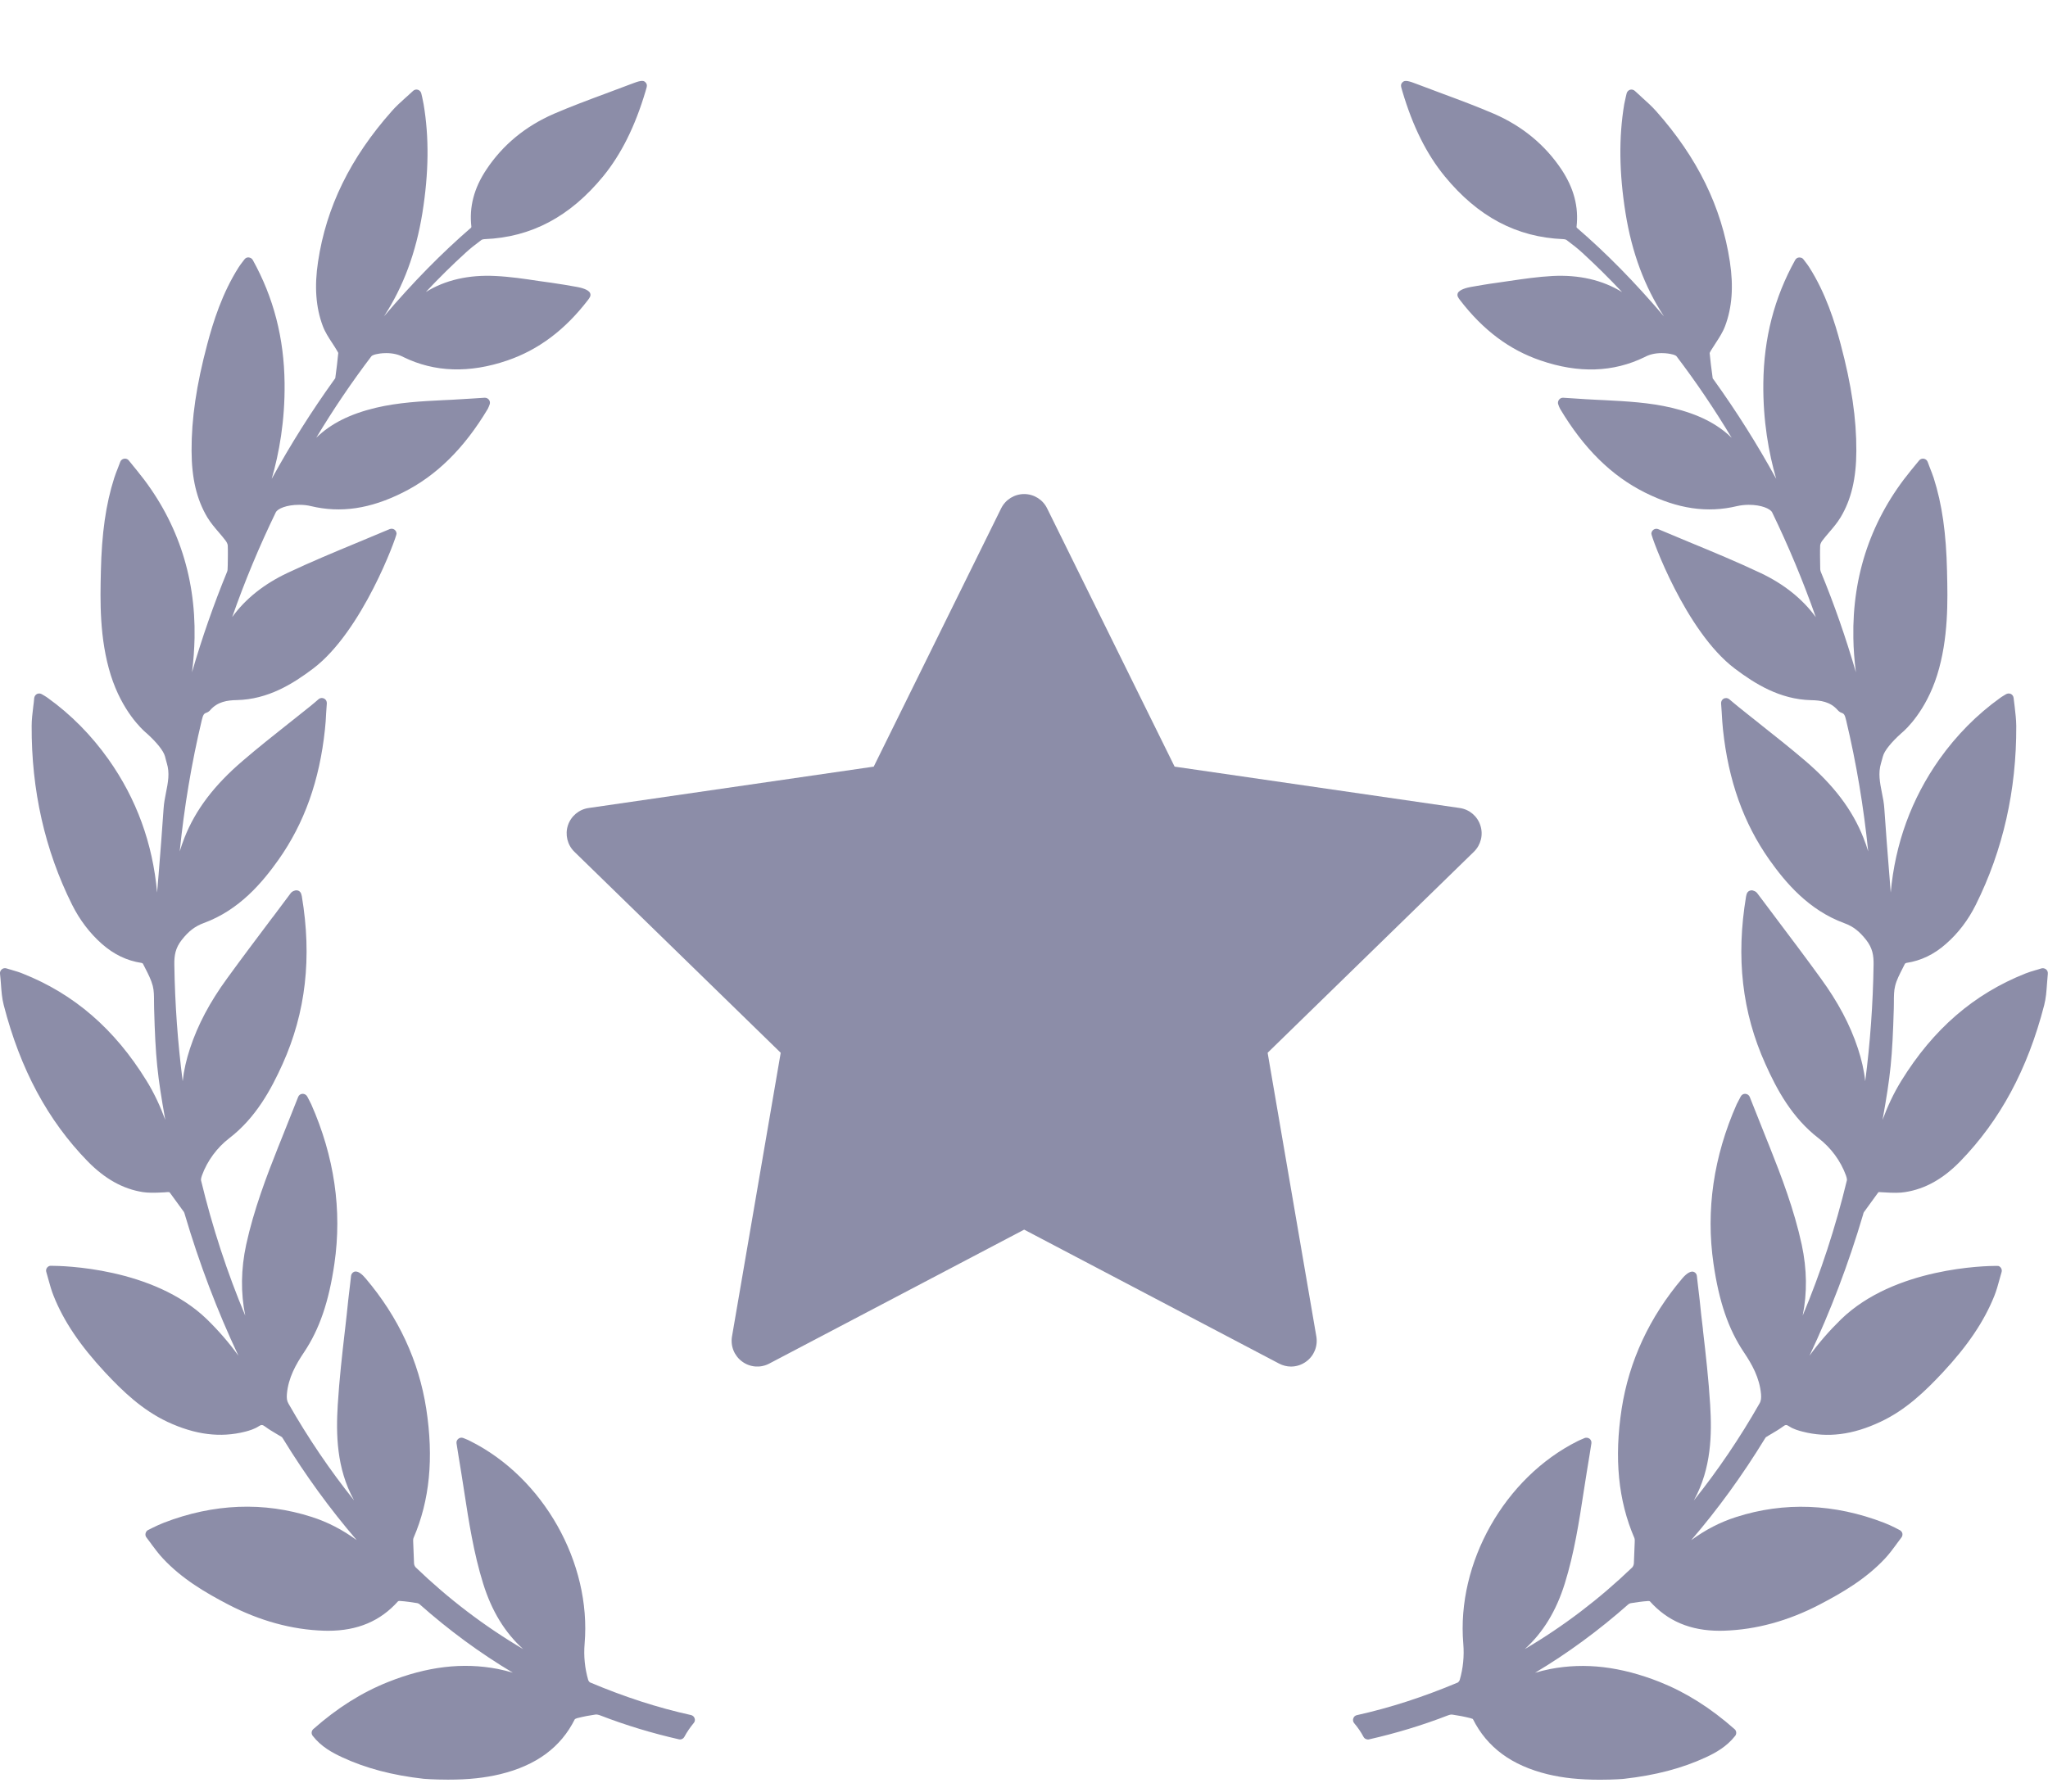 <svg width="24" height="21" viewBox="0 0 24 21" fill="none" xmlns="http://www.w3.org/2000/svg">
<path d="M23.977 11.362C23.962 11.35 23.94 11.346 23.923 11.351C23.902 11.358 23.883 11.363 23.865 11.369L23.856 11.371C23.811 11.384 23.773 11.396 23.735 11.411C23.131 11.651 22.656 12.062 22.282 12.667C22.19 12.816 22.118 12.972 22.061 13.127C22.155 12.605 22.176 12.402 22.193 11.819C22.194 11.794 22.194 11.769 22.194 11.745C22.194 11.677 22.194 11.613 22.209 11.555C22.226 11.486 22.262 11.418 22.296 11.351C22.306 11.332 22.316 11.313 22.323 11.297C22.326 11.293 22.335 11.288 22.339 11.287C22.511 11.261 22.664 11.188 22.805 11.063C22.948 10.938 23.065 10.784 23.154 10.605C23.472 9.967 23.632 9.261 23.628 8.508C23.627 8.435 23.619 8.364 23.61 8.287C23.605 8.253 23.601 8.217 23.597 8.181C23.595 8.161 23.583 8.143 23.565 8.134C23.547 8.126 23.526 8.127 23.508 8.137C23.497 8.144 23.488 8.149 23.48 8.154C23.464 8.164 23.451 8.171 23.44 8.18C23.168 8.375 22.928 8.617 22.727 8.9C22.4 9.363 22.209 9.887 22.157 10.462C22.152 10.398 22.147 10.334 22.142 10.27L22.14 10.247C22.12 9.995 22.099 9.735 22.082 9.479C22.078 9.414 22.066 9.351 22.053 9.29C22.03 9.173 22.008 9.062 22.043 8.946C22.051 8.92 22.058 8.893 22.065 8.867C22.081 8.802 22.162 8.701 22.285 8.591L22.29 8.587C22.335 8.549 22.568 8.335 22.701 7.913C22.835 7.484 22.825 7.036 22.817 6.709L22.817 6.7C22.807 6.25 22.759 5.911 22.66 5.601C22.647 5.561 22.631 5.522 22.615 5.481C22.607 5.459 22.598 5.437 22.59 5.414C22.582 5.394 22.565 5.38 22.545 5.377L22.535 5.376C22.517 5.376 22.501 5.384 22.49 5.397L22.393 5.515C21.932 6.078 21.705 6.738 21.719 7.478C21.721 7.608 21.731 7.742 21.749 7.88C21.631 7.475 21.494 7.08 21.337 6.701C21.334 6.693 21.332 6.683 21.331 6.674L21.33 6.622C21.329 6.547 21.327 6.47 21.33 6.394C21.331 6.381 21.339 6.358 21.356 6.336C21.38 6.304 21.407 6.273 21.435 6.24C21.482 6.185 21.531 6.128 21.57 6.063C21.695 5.854 21.753 5.607 21.754 5.286C21.756 4.908 21.697 4.51 21.57 4.034C21.501 3.774 21.396 3.437 21.201 3.131C21.188 3.11 21.173 3.091 21.157 3.07C21.15 3.061 21.143 3.051 21.135 3.041C21.124 3.026 21.109 3.018 21.084 3.018C21.064 3.019 21.047 3.03 21.037 3.048C20.792 3.49 20.67 3.962 20.664 4.491C20.659 4.933 20.728 5.313 20.815 5.613C20.595 5.211 20.35 4.823 20.085 4.454L20.079 4.446C20.073 4.438 20.071 4.434 20.071 4.437C20.054 4.318 20.043 4.222 20.035 4.139C20.035 4.138 20.037 4.131 20.049 4.11C20.067 4.081 20.086 4.051 20.106 4.021C20.147 3.958 20.189 3.894 20.216 3.822C20.298 3.604 20.316 3.358 20.272 3.068C20.175 2.427 19.893 1.849 19.408 1.303C19.358 1.247 19.303 1.197 19.245 1.145L19.229 1.13C19.206 1.109 19.183 1.088 19.159 1.066C19.144 1.052 19.122 1.046 19.102 1.052C19.082 1.059 19.067 1.075 19.062 1.095L19.051 1.142C19.044 1.172 19.039 1.197 19.034 1.221C18.969 1.61 18.974 2.027 19.049 2.496C19.123 2.96 19.272 3.361 19.5 3.709C19.158 3.307 18.826 2.969 18.479 2.67C18.477 2.668 18.475 2.662 18.475 2.66C18.502 2.426 18.444 2.206 18.299 1.987C18.107 1.699 17.841 1.479 17.508 1.334C17.308 1.248 17.102 1.171 16.899 1.096C16.802 1.06 16.706 1.024 16.606 0.986C16.506 0.946 16.463 0.939 16.439 0.961C16.409 0.988 16.417 1.012 16.43 1.056L16.434 1.07C16.556 1.482 16.718 1.807 16.93 2.066C17.319 2.54 17.773 2.781 18.319 2.803C18.338 2.804 18.353 2.809 18.359 2.814C18.436 2.871 18.493 2.917 18.543 2.963C18.701 3.108 18.857 3.262 19.009 3.424C18.782 3.283 18.505 3.219 18.194 3.235C18.023 3.244 17.854 3.269 17.69 3.293L17.683 3.294C17.635 3.301 17.587 3.308 17.539 3.315C17.433 3.329 17.327 3.348 17.234 3.364C17.196 3.371 17.105 3.392 17.084 3.435C17.077 3.451 17.078 3.467 17.086 3.482C17.093 3.495 17.101 3.507 17.11 3.518C17.38 3.87 17.689 4.101 18.053 4.225C18.497 4.378 18.905 4.365 19.272 4.186C19.328 4.155 19.395 4.139 19.473 4.139C19.531 4.139 19.575 4.148 19.589 4.152C19.611 4.155 19.64 4.167 19.646 4.175C19.874 4.475 20.091 4.795 20.293 5.132C20.122 4.965 19.899 4.854 19.596 4.781C19.33 4.717 19.058 4.704 18.796 4.69L18.708 4.686C18.625 4.682 18.543 4.677 18.458 4.671L18.316 4.662C18.297 4.662 18.28 4.671 18.269 4.686C18.257 4.702 18.254 4.723 18.261 4.741C18.267 4.757 18.277 4.784 18.283 4.793C18.56 5.257 18.885 5.578 19.278 5.774C19.661 5.965 20.008 6.016 20.357 5.932C20.397 5.923 20.444 5.917 20.493 5.917C20.641 5.917 20.745 5.963 20.767 6.005C20.959 6.401 21.131 6.813 21.279 7.234C21.123 7.02 20.906 6.846 20.631 6.716C20.358 6.587 20.074 6.469 19.795 6.354C19.674 6.304 19.554 6.254 19.434 6.203C19.416 6.195 19.395 6.197 19.378 6.208C19.362 6.219 19.352 6.237 19.352 6.256C19.352 6.294 19.751 7.401 20.33 7.837C20.566 8.015 20.857 8.198 21.224 8.207C21.334 8.209 21.448 8.224 21.534 8.322C21.547 8.337 21.564 8.35 21.583 8.356C21.612 8.366 21.62 8.383 21.635 8.445C21.754 8.944 21.84 9.458 21.893 9.98C21.877 9.927 21.859 9.874 21.837 9.82C21.707 9.491 21.489 9.203 21.151 8.914C20.976 8.765 20.793 8.62 20.616 8.48L20.608 8.473C20.527 8.409 20.447 8.346 20.367 8.281C20.35 8.268 20.334 8.254 20.315 8.238L20.265 8.196C20.248 8.181 20.222 8.178 20.201 8.188C20.18 8.199 20.168 8.221 20.169 8.244C20.172 8.279 20.174 8.313 20.176 8.345L20.177 8.36C20.181 8.426 20.184 8.488 20.191 8.55C20.254 9.148 20.432 9.648 20.735 10.078C20.923 10.343 21.193 10.667 21.613 10.821C21.715 10.858 21.789 10.915 21.869 11.017C21.944 11.113 21.958 11.2 21.956 11.31C21.949 11.77 21.916 12.227 21.858 12.674C21.845 12.549 21.816 12.421 21.772 12.288C21.681 12.012 21.539 11.745 21.338 11.469C21.165 11.23 20.985 10.991 20.81 10.759L20.799 10.744C20.729 10.652 20.66 10.56 20.593 10.47C20.58 10.452 20.562 10.445 20.552 10.442C20.537 10.434 20.519 10.434 20.503 10.441C20.487 10.447 20.476 10.46 20.47 10.476L20.468 10.482C20.465 10.491 20.463 10.498 20.462 10.506C20.342 11.223 20.415 11.866 20.688 12.471C20.82 12.767 20.999 13.102 21.313 13.343C21.456 13.453 21.57 13.607 21.632 13.777C21.645 13.814 21.645 13.83 21.643 13.836C21.51 14.387 21.336 14.918 21.125 15.421C21.179 15.156 21.176 14.878 21.114 14.589C21.026 14.181 20.874 13.784 20.739 13.445L20.698 13.343C20.635 13.184 20.571 13.024 20.505 12.858C20.497 12.837 20.477 12.822 20.45 12.821C20.429 12.821 20.409 12.833 20.399 12.853L20.378 12.893C20.369 12.91 20.36 12.927 20.352 12.943C20.081 13.556 19.989 14.185 20.08 14.812C20.145 15.26 20.255 15.581 20.437 15.852C20.531 15.992 20.62 16.149 20.637 16.341C20.64 16.386 20.639 16.418 20.618 16.453C20.389 16.855 20.132 17.234 19.85 17.587C19.851 17.585 19.852 17.583 19.853 17.581C20.056 17.21 20.062 16.81 20.041 16.467C20.023 16.173 19.99 15.879 19.957 15.596L19.956 15.579C19.942 15.466 19.929 15.352 19.918 15.238C19.911 15.173 19.903 15.109 19.895 15.043L19.885 14.955C19.883 14.935 19.87 14.918 19.853 14.91C19.821 14.893 19.77 14.919 19.714 14.985C19.329 15.44 19.091 15.953 19.004 16.512C18.915 17.091 18.963 17.587 19.153 18.028C19.158 18.04 19.158 18.064 19.157 18.072L19.147 18.325C19.146 18.343 19.136 18.364 19.128 18.372C18.744 18.741 18.322 19.063 17.868 19.33C18.083 19.136 18.237 18.883 18.337 18.562C18.448 18.206 18.505 17.836 18.56 17.477L18.565 17.445C18.584 17.319 18.605 17.194 18.626 17.065L18.649 16.919C18.653 16.898 18.644 16.877 18.628 16.864C18.611 16.852 18.588 16.848 18.569 16.856L18.549 16.865C18.527 16.874 18.508 16.882 18.49 16.891C17.632 17.319 17.068 18.318 17.148 19.266C17.16 19.414 17.146 19.554 17.106 19.692C17.102 19.704 17.09 19.718 17.085 19.721C16.678 19.892 16.291 20.017 15.901 20.104C15.881 20.108 15.865 20.122 15.859 20.142C15.852 20.161 15.856 20.182 15.869 20.198C15.912 20.248 15.949 20.302 15.979 20.359C15.991 20.382 16.021 20.394 16.043 20.388C16.361 20.316 16.67 20.222 16.962 20.109C16.986 20.1 17.004 20.095 17.021 20.098C17.086 20.107 17.155 20.12 17.231 20.139C17.247 20.143 17.26 20.15 17.26 20.149C17.427 20.482 17.713 20.693 18.137 20.797C18.229 20.819 18.323 20.835 18.419 20.845C18.518 20.855 18.629 20.861 18.749 20.861C18.914 20.861 19.032 20.851 19.034 20.85C19.4 20.809 19.713 20.727 19.991 20.598C20.105 20.545 20.234 20.474 20.334 20.347C20.353 20.323 20.35 20.288 20.327 20.268C20.045 20.019 19.758 19.838 19.45 19.715C18.992 19.534 18.576 19.485 18.168 19.563C18.107 19.575 18.047 19.59 17.989 19.607C18.371 19.379 18.737 19.11 19.082 18.805C19.089 18.799 19.1 18.794 19.108 18.792C19.165 18.783 19.24 18.771 19.316 18.766C19.323 18.766 19.332 18.769 19.334 18.769C19.542 19.002 19.81 19.115 20.153 19.115C20.17 19.115 20.188 19.115 20.205 19.114C20.579 19.102 20.954 19 21.321 18.809C21.588 18.67 21.866 18.508 22.091 18.267C22.141 18.213 22.186 18.152 22.225 18.099L22.229 18.093C22.247 18.07 22.264 18.046 22.282 18.022C22.292 18.01 22.296 17.993 22.294 17.977C22.291 17.961 22.282 17.947 22.266 17.937C22.262 17.934 22.167 17.883 22.079 17.849C21.496 17.624 20.907 17.601 20.345 17.782C20.16 17.841 19.987 17.93 19.819 18.053C20.131 17.69 20.419 17.293 20.681 16.865C20.684 16.861 20.692 16.848 20.694 16.846C20.717 16.831 20.741 16.818 20.764 16.804C20.806 16.779 20.849 16.754 20.89 16.724C20.924 16.698 20.934 16.697 20.969 16.72C21.018 16.752 21.075 16.768 21.125 16.781C21.417 16.856 21.711 16.819 22.036 16.666C22.334 16.527 22.562 16.306 22.765 16.089C23.06 15.773 23.252 15.487 23.371 15.19C23.396 15.127 23.414 15.063 23.432 14.996C23.44 14.967 23.448 14.939 23.456 14.911C23.465 14.882 23.449 14.85 23.42 14.839L23.395 14.838C23.275 14.838 22.203 14.855 21.575 15.464C21.439 15.597 21.316 15.737 21.205 15.891C21.453 15.366 21.663 14.812 21.833 14.237L21.835 14.228C21.837 14.221 21.84 14.211 21.843 14.208L22.007 13.982C22.013 13.973 22.014 13.973 22.023 13.973C22.027 13.973 22.032 13.974 22.037 13.974L22.073 13.976C22.195 13.984 22.267 13.983 22.326 13.973C22.559 13.937 22.77 13.819 22.97 13.614C23.438 13.133 23.761 12.535 23.955 11.783C23.976 11.702 23.982 11.621 23.988 11.535C23.991 11.495 23.994 11.455 23.998 11.414C24 11.394 23.993 11.375 23.977 11.362Z" fill="#8C8DA8"/>
<path d="M8.098 20.103C7.708 20.017 7.321 19.892 6.914 19.72C6.909 19.718 6.897 19.704 6.893 19.692C6.853 19.553 6.839 19.414 6.851 19.265C6.931 18.318 6.367 17.319 5.51 16.891C5.491 16.881 5.472 16.873 5.45 16.864L5.43 16.856C5.411 16.848 5.387 16.851 5.372 16.864C5.355 16.877 5.346 16.898 5.35 16.919L5.373 17.064C5.394 17.193 5.415 17.319 5.434 17.445L5.439 17.478C5.494 17.836 5.551 18.206 5.662 18.562C5.762 18.883 5.916 19.136 6.131 19.33C5.677 19.062 5.255 18.741 4.871 18.371C4.863 18.363 4.853 18.343 4.852 18.326L4.842 18.072C4.841 18.063 4.841 18.039 4.846 18.027C5.036 17.587 5.084 17.091 4.995 16.512C4.908 15.953 4.67 15.439 4.285 14.985C4.24 14.931 4.201 14.904 4.167 14.904C4.159 14.904 4.152 14.906 4.146 14.909C4.128 14.918 4.117 14.935 4.114 14.954L4.104 15.043C4.096 15.109 4.088 15.173 4.081 15.238C4.07 15.351 4.057 15.465 4.044 15.579L4.042 15.595C4.009 15.879 3.976 16.173 3.958 16.467C3.937 16.809 3.943 17.21 4.146 17.58C4.147 17.582 4.148 17.584 4.149 17.586C3.867 17.234 3.61 16.855 3.381 16.453C3.36 16.417 3.359 16.386 3.362 16.34C3.379 16.148 3.468 15.992 3.562 15.852C3.744 15.58 3.854 15.259 3.919 14.811C4.01 14.185 3.918 13.556 3.647 12.943C3.639 12.926 3.63 12.91 3.621 12.892L3.6 12.852C3.59 12.833 3.568 12.82 3.545 12.821C3.522 12.822 3.502 12.836 3.494 12.858C3.428 13.024 3.364 13.184 3.301 13.343L3.26 13.445C3.125 13.784 2.974 14.18 2.885 14.589C2.823 14.877 2.82 15.156 2.874 15.421C2.663 14.918 2.489 14.387 2.356 13.836C2.355 13.829 2.354 13.814 2.367 13.777C2.429 13.607 2.543 13.452 2.686 13.342C3 13.101 3.179 12.766 3.312 12.471C3.584 11.866 3.657 11.223 3.537 10.505C3.536 10.498 3.534 10.49 3.531 10.482L3.529 10.476C3.524 10.46 3.512 10.447 3.496 10.44C3.48 10.434 3.461 10.435 3.449 10.441C3.437 10.445 3.419 10.452 3.407 10.469C3.339 10.56 3.27 10.652 3.201 10.744L3.189 10.759C3.015 10.991 2.834 11.23 2.661 11.469C2.46 11.744 2.318 12.012 2.227 12.288C2.183 12.421 2.154 12.549 2.141 12.673C2.083 12.226 2.05 11.77 2.043 11.309C2.041 11.2 2.055 11.112 2.13 11.017C2.21 10.915 2.284 10.858 2.386 10.82C2.806 10.667 3.076 10.342 3.264 10.077C3.567 9.648 3.745 9.148 3.808 8.549C3.815 8.488 3.819 8.425 3.822 8.359L3.823 8.345C3.825 8.312 3.827 8.279 3.83 8.244C3.831 8.22 3.819 8.198 3.798 8.188C3.777 8.177 3.751 8.18 3.734 8.195L3.684 8.238C3.665 8.254 3.649 8.268 3.632 8.281C3.552 8.345 3.472 8.409 3.391 8.473L3.383 8.479C3.206 8.62 3.023 8.764 2.849 8.914C2.51 9.203 2.292 9.491 2.162 9.819C2.141 9.873 2.122 9.927 2.106 9.98C2.159 9.458 2.245 8.943 2.364 8.444C2.379 8.383 2.387 8.365 2.417 8.355C2.435 8.349 2.453 8.337 2.465 8.322C2.551 8.224 2.665 8.208 2.775 8.206C3.142 8.198 3.433 8.015 3.669 7.837C4.248 7.4 4.647 6.293 4.647 6.256C4.647 6.236 4.637 6.218 4.621 6.207C4.605 6.196 4.583 6.195 4.566 6.202C4.445 6.253 4.325 6.303 4.2 6.355C3.925 6.469 3.641 6.587 3.368 6.716C3.093 6.846 2.876 7.019 2.721 7.233C2.868 6.813 3.04 6.401 3.232 6.005C3.254 5.962 3.358 5.917 3.506 5.917C3.555 5.917 3.602 5.922 3.642 5.932C3.992 6.016 4.338 5.965 4.721 5.773C5.114 5.577 5.439 5.256 5.716 4.793C5.722 4.784 5.732 4.756 5.738 4.741C5.745 4.722 5.742 4.702 5.73 4.686C5.719 4.671 5.702 4.662 5.68 4.662C5.68 4.662 5.68 4.662 5.68 4.662L5.541 4.671C5.456 4.676 5.374 4.681 5.291 4.686L5.203 4.69C4.941 4.703 4.669 4.717 4.403 4.78C4.1 4.853 3.877 4.965 3.706 5.131C3.908 4.795 4.125 4.475 4.353 4.175C4.359 4.167 4.388 4.155 4.412 4.151C4.424 4.148 4.468 4.139 4.526 4.139C4.604 4.139 4.671 4.155 4.729 4.186C5.093 4.364 5.502 4.377 5.946 4.225C6.31 4.1 6.619 3.869 6.889 3.518C6.898 3.507 6.906 3.495 6.913 3.482C6.921 3.467 6.922 3.45 6.915 3.435C6.894 3.391 6.803 3.371 6.765 3.364C6.672 3.347 6.565 3.329 6.46 3.314C6.412 3.308 6.364 3.301 6.316 3.294L6.309 3.293C6.145 3.268 5.976 3.243 5.805 3.235C5.494 3.219 5.217 3.282 4.99 3.423C5.142 3.261 5.298 3.107 5.456 2.963C5.506 2.917 5.563 2.871 5.64 2.814C5.646 2.809 5.661 2.804 5.68 2.803C6.226 2.781 6.68 2.54 7.069 2.066C7.28 1.807 7.443 1.481 7.565 1.069L7.569 1.055C7.582 1.012 7.59 0.988 7.559 0.96C7.536 0.939 7.496 0.945 7.39 0.987C7.293 1.024 7.196 1.06 7.097 1.097C6.897 1.171 6.691 1.248 6.491 1.334C6.158 1.479 5.892 1.698 5.7 1.987C5.554 2.206 5.497 2.426 5.524 2.659C5.524 2.661 5.522 2.667 5.521 2.668C5.173 2.969 4.841 3.307 4.499 3.709C4.727 3.361 4.875 2.96 4.95 2.496C5.025 2.027 5.03 1.61 4.964 1.221C4.96 1.197 4.955 1.172 4.948 1.142L4.937 1.095C4.932 1.075 4.917 1.058 4.897 1.052C4.877 1.046 4.855 1.051 4.84 1.066C4.816 1.088 4.793 1.109 4.77 1.13L4.754 1.144C4.696 1.197 4.64 1.246 4.591 1.303C4.106 1.849 3.823 2.427 3.727 3.068C3.683 3.357 3.701 3.604 3.783 3.822C3.81 3.894 3.852 3.958 3.894 4.022C3.913 4.051 3.932 4.08 3.95 4.111C3.963 4.132 3.964 4.138 3.964 4.137C3.956 4.222 3.945 4.318 3.929 4.433C3.928 4.434 3.926 4.437 3.919 4.447L3.914 4.454C3.649 4.823 3.404 5.211 3.184 5.613C3.271 5.313 3.34 4.933 3.335 4.491C3.329 3.962 3.207 3.489 2.962 3.047C2.952 3.03 2.935 3.019 2.91 3.017C2.892 3.017 2.875 3.026 2.864 3.041C2.856 3.051 2.849 3.061 2.842 3.07C2.826 3.091 2.811 3.11 2.798 3.131C2.603 3.437 2.498 3.774 2.429 4.034C2.302 4.51 2.243 4.908 2.245 5.286C2.246 5.607 2.305 5.854 2.429 6.063C2.468 6.128 2.517 6.185 2.566 6.242C2.592 6.273 2.619 6.304 2.643 6.336C2.66 6.358 2.668 6.381 2.669 6.393C2.672 6.47 2.67 6.547 2.669 6.622L2.667 6.674C2.667 6.682 2.665 6.693 2.662 6.7C2.506 7.08 2.368 7.474 2.25 7.88C2.268 7.742 2.277 7.608 2.28 7.478C2.294 6.738 2.067 6.078 1.605 5.515L1.509 5.397C1.498 5.383 1.482 5.376 1.464 5.376L1.454 5.377C1.434 5.38 1.416 5.394 1.409 5.414C1.401 5.437 1.392 5.459 1.384 5.48C1.367 5.522 1.352 5.561 1.339 5.601C1.24 5.911 1.192 6.25 1.182 6.7L1.182 6.708C1.174 7.036 1.164 7.484 1.298 7.913C1.431 8.335 1.664 8.548 1.709 8.587L1.714 8.591C1.837 8.701 1.917 8.802 1.934 8.867C1.941 8.893 1.947 8.92 1.955 8.946C1.991 9.062 1.969 9.172 1.945 9.292C1.933 9.352 1.921 9.415 1.917 9.479C1.9 9.735 1.879 9.995 1.859 10.246L1.857 10.27C1.852 10.334 1.846 10.398 1.841 10.462C1.79 9.886 1.599 9.363 1.271 8.9C1.07 8.617 0.831 8.375 0.559 8.18C0.547 8.171 0.535 8.164 0.519 8.154C0.511 8.149 0.501 8.144 0.49 8.137C0.473 8.127 0.451 8.126 0.434 8.134C0.416 8.143 0.404 8.161 0.401 8.181C0.398 8.217 0.394 8.252 0.389 8.289C0.38 8.364 0.371 8.435 0.371 8.507C0.367 9.261 0.526 9.966 0.845 10.605C0.934 10.783 1.051 10.937 1.193 11.063C1.335 11.188 1.487 11.261 1.66 11.287C1.663 11.288 1.672 11.293 1.674 11.294C1.683 11.313 1.693 11.332 1.703 11.351C1.737 11.417 1.772 11.486 1.79 11.555C1.805 11.613 1.805 11.677 1.805 11.744C1.805 11.769 1.805 11.794 1.806 11.818C1.822 12.402 1.844 12.605 1.937 13.127C1.88 12.972 1.809 12.816 1.716 12.666C1.343 12.061 0.868 11.65 0.264 11.411C0.226 11.395 0.187 11.384 0.143 11.371L0.134 11.368C0.116 11.363 0.096 11.358 0.076 11.351C0.057 11.345 0.036 11.349 0.021 11.362C0.006 11.374 -0.002 11.393 0 11.413C0.005 11.455 0.008 11.495 0.011 11.534C0.017 11.62 0.023 11.702 0.044 11.782C0.238 12.534 0.56 13.133 1.028 13.613C1.229 13.818 1.44 13.936 1.673 13.973C1.732 13.982 1.804 13.983 1.926 13.976L1.961 13.973C1.967 13.973 1.971 13.973 1.976 13.973C1.985 13.973 1.986 13.973 1.993 13.983L2.156 14.207C2.158 14.21 2.161 14.221 2.164 14.228L2.166 14.236C2.336 14.811 2.546 15.365 2.794 15.891C2.683 15.737 2.56 15.596 2.424 15.463C1.796 14.855 0.724 14.837 0.603 14.837L0.588 14.837L0.579 14.839C0.549 14.85 0.533 14.881 0.543 14.911C0.551 14.939 0.559 14.967 0.568 15C0.585 15.062 0.603 15.127 0.628 15.189C0.746 15.486 0.939 15.772 1.234 16.089C1.437 16.306 1.665 16.526 1.962 16.666C2.288 16.818 2.582 16.855 2.874 16.781C2.923 16.768 2.981 16.751 3.03 16.719C3.065 16.697 3.074 16.698 3.109 16.723C3.149 16.753 3.193 16.779 3.235 16.804C3.258 16.817 3.282 16.831 3.304 16.845C3.307 16.848 3.315 16.86 3.317 16.864C3.579 17.292 3.868 17.689 4.18 18.052C4.011 17.929 3.838 17.84 3.654 17.781C3.092 17.6 2.503 17.623 1.919 17.849C1.832 17.883 1.737 17.934 1.73 17.937C1.717 17.946 1.708 17.96 1.705 17.977C1.702 17.993 1.707 18.009 1.716 18.021C1.735 18.045 1.752 18.069 1.77 18.093L1.773 18.098C1.813 18.151 1.857 18.212 1.908 18.266C2.133 18.508 2.411 18.67 2.678 18.809C3.045 18.999 3.42 19.102 3.793 19.114C3.811 19.114 3.828 19.115 3.846 19.115C4.189 19.115 4.457 19.002 4.664 18.77C4.666 18.768 4.675 18.765 4.68 18.765C4.759 18.77 4.834 18.782 4.89 18.791C4.899 18.793 4.91 18.798 4.917 18.804C5.262 19.11 5.627 19.378 6.009 19.606C5.951 19.589 5.892 19.574 5.831 19.562C5.423 19.484 5.006 19.533 4.549 19.715C4.24 19.838 3.954 20.018 3.672 20.267C3.649 20.287 3.645 20.322 3.665 20.347C3.764 20.474 3.894 20.544 4.008 20.597C4.285 20.726 4.598 20.809 4.965 20.85C4.966 20.85 5.084 20.86 5.25 20.86C5.369 20.86 5.48 20.855 5.58 20.844C5.675 20.834 5.77 20.818 5.862 20.796C6.285 20.693 6.572 20.481 6.736 20.152C6.739 20.149 6.752 20.142 6.768 20.138C6.844 20.119 6.913 20.106 6.978 20.097C6.993 20.095 7.013 20.099 7.037 20.108C7.329 20.221 7.638 20.315 7.955 20.387C7.959 20.388 7.964 20.389 7.969 20.389C7.99 20.389 8.01 20.377 8.02 20.358C8.05 20.302 8.087 20.248 8.129 20.197C8.143 20.182 8.147 20.16 8.14 20.141C8.134 20.122 8.118 20.108 8.098 20.103Z" fill="#8C8DA8"/>
<path d="M14.855 12.34L17.272 9.984C17.354 9.904 17.384 9.784 17.348 9.675C17.313 9.566 17.219 9.487 17.106 9.471L13.765 8.986L12.271 5.959C12.221 5.856 12.116 5.791 12.002 5.791C11.887 5.791 11.783 5.856 11.732 5.959L10.239 8.986L6.898 9.471C6.785 9.487 6.691 9.566 6.655 9.675C6.62 9.784 6.649 9.904 6.731 9.984L9.149 12.34L8.578 15.666C8.559 15.779 8.605 15.893 8.698 15.96C8.79 16.028 8.913 16.037 9.015 15.983L12.002 14.413L14.989 15.983C15.033 16.006 15.081 16.018 15.129 16.018C15.192 16.018 15.254 15.998 15.306 15.96C15.399 15.893 15.445 15.779 15.426 15.666L14.855 12.34Z" fill="#8C8DA8"/>
</svg>
